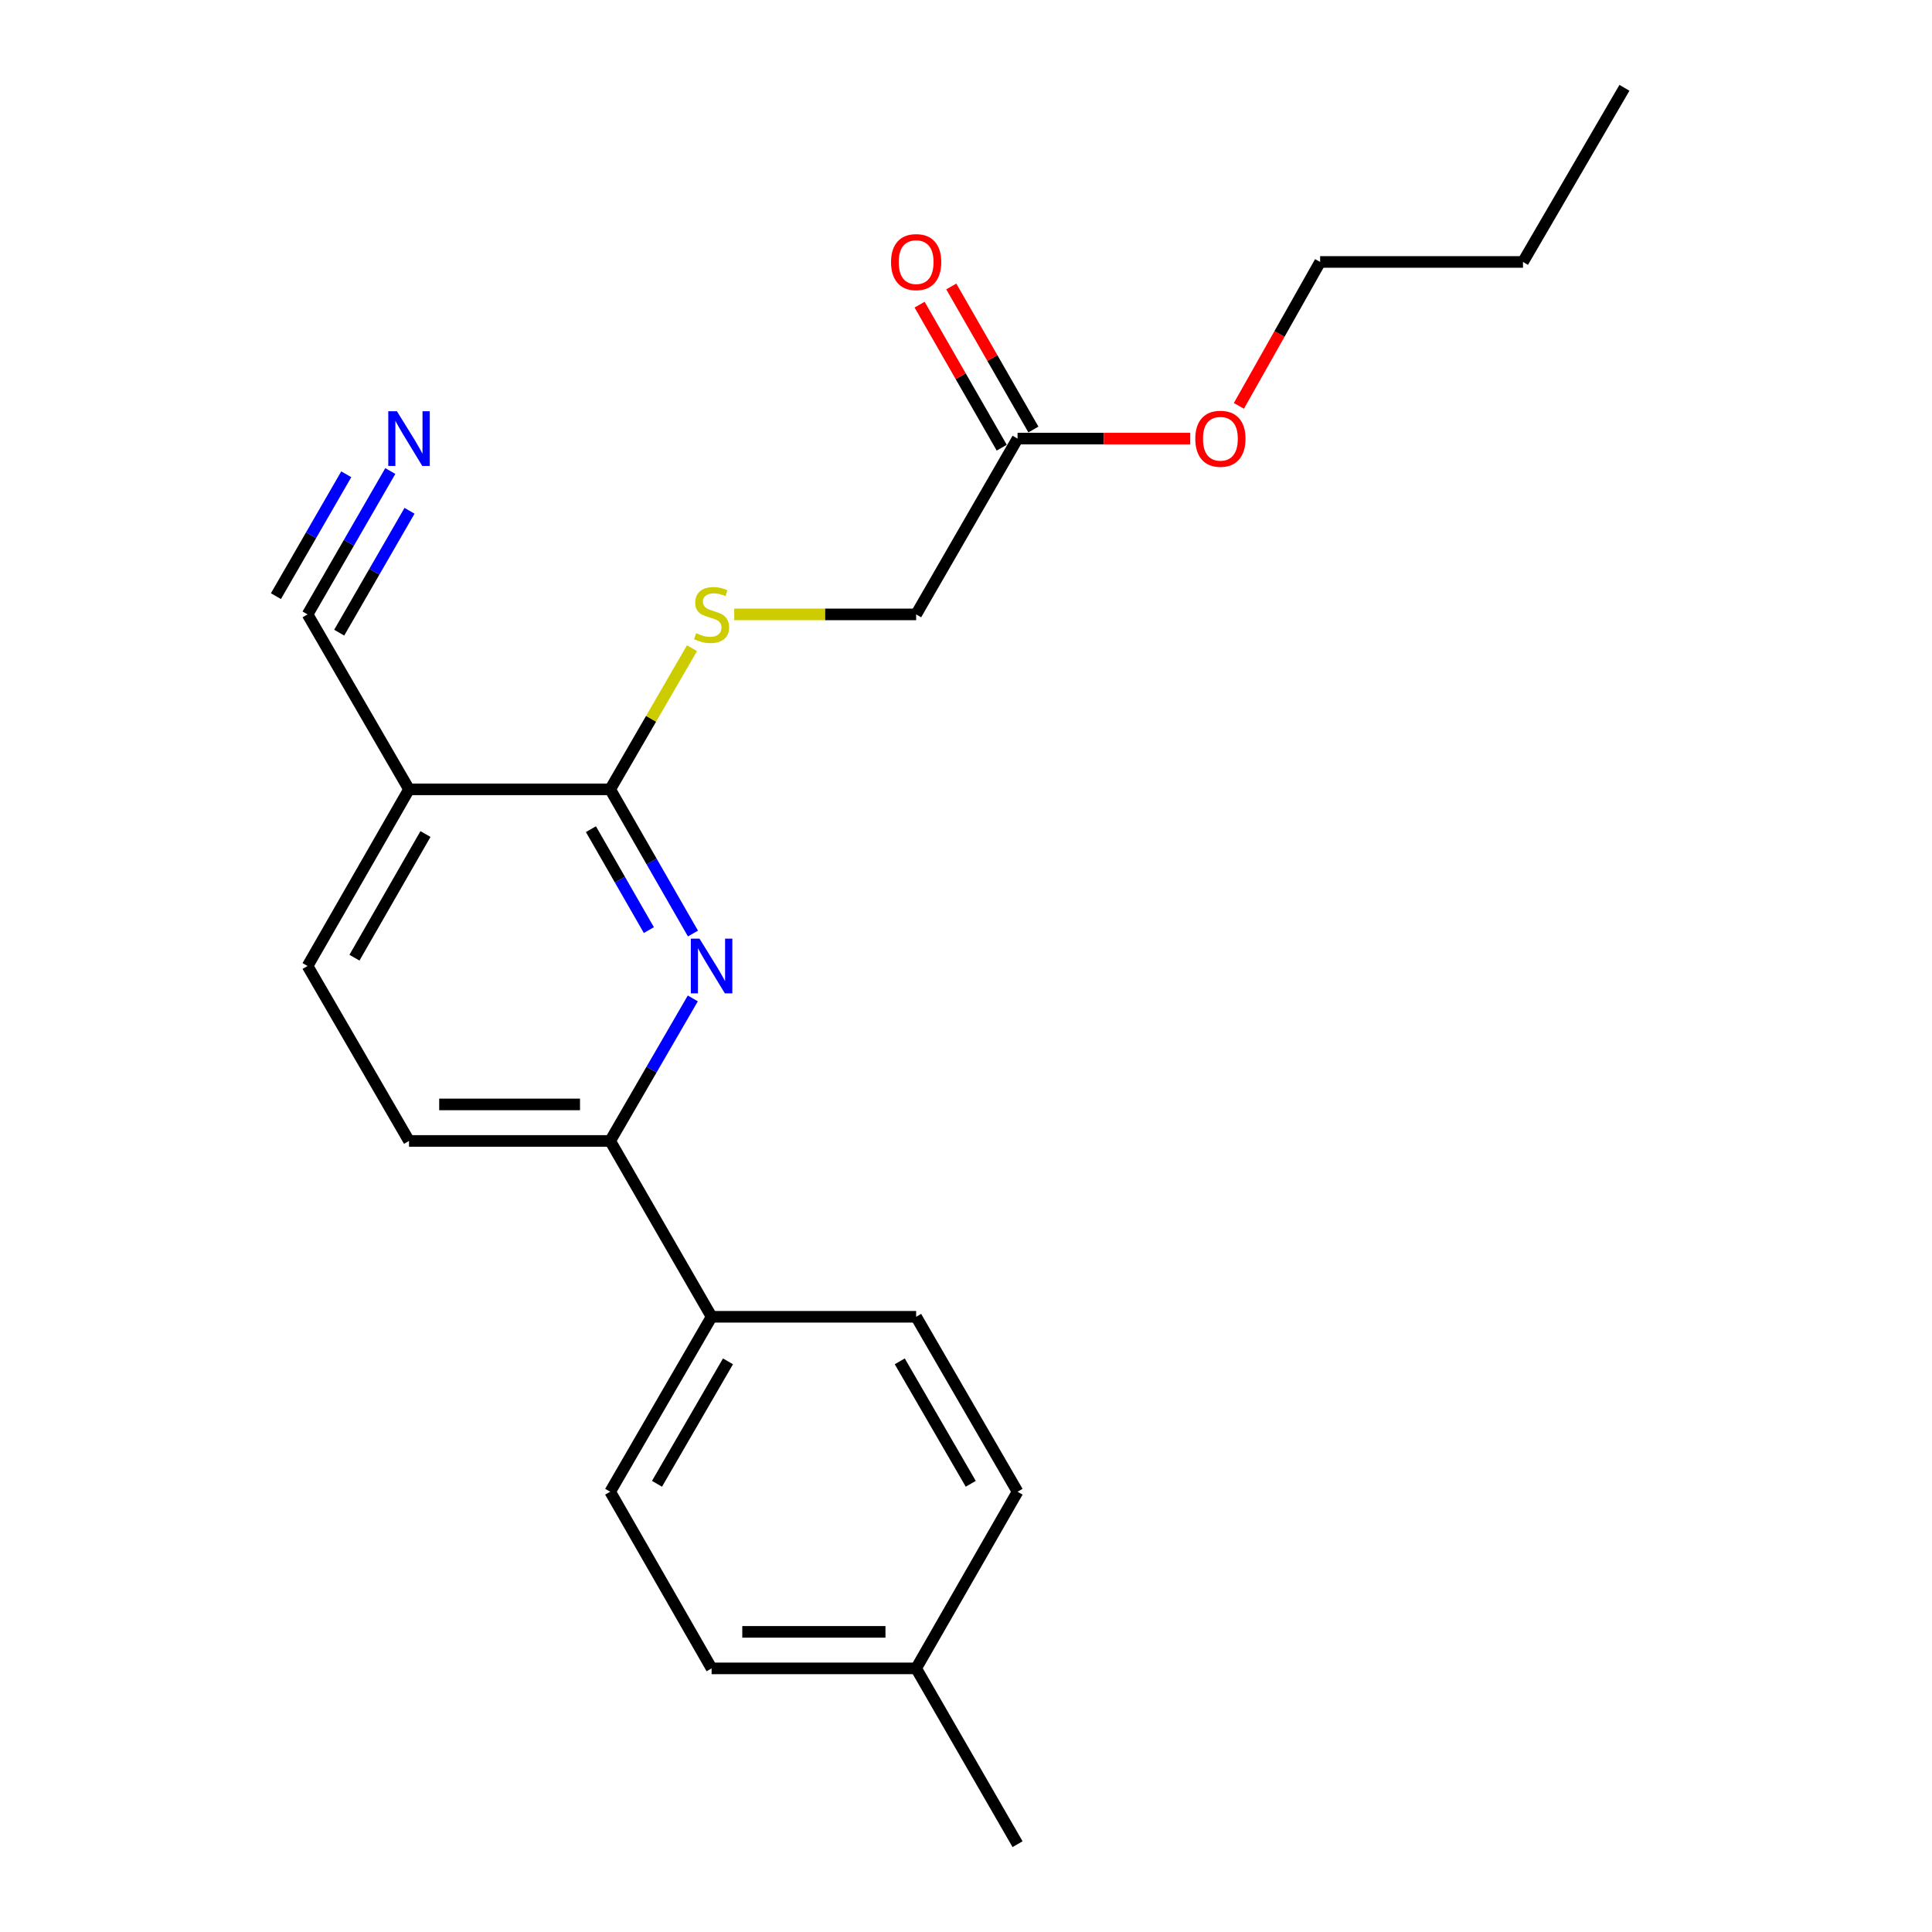 <?xml version='1.0' encoding='iso-8859-1'?>
<svg version='1.1' baseProfile='full'
              xmlns='http://www.w3.org/2000/svg'
                      xmlns:rdkit='http://www.rdkit.org/xml'
                      xmlns:xlink='http://www.w3.org/1999/xlink'
                  xml:space='preserve'
width='1000px' height='1000px' viewBox='0 0 1000 1000'>
<!-- END OF HEADER -->
<rect style='opacity:1.0;fill:#FFFFFF;stroke:none' width='1000' height='1000' x='0' y='0'> </rect>
<path class='bond-0' d='M 358.678,483.204 L 337.254,445.885' style='fill:none;fill-rule:evenodd;stroke:#0000FF;stroke-width:6px;stroke-linecap:butt;stroke-linejoin:miter;stroke-opacity:1' />
<path class='bond-0' d='M 337.254,445.885 L 315.829,408.566' style='fill:none;fill-rule:evenodd;stroke:#000000;stroke-width:6px;stroke-linecap:butt;stroke-linejoin:miter;stroke-opacity:1' />
<path class='bond-0' d='M 335.856,481.421 L 320.859,455.297' style='fill:none;fill-rule:evenodd;stroke:#0000FF;stroke-width:6px;stroke-linecap:butt;stroke-linejoin:miter;stroke-opacity:1' />
<path class='bond-0' d='M 320.859,455.297 L 305.862,429.174' style='fill:none;fill-rule:evenodd;stroke:#000000;stroke-width:6px;stroke-linecap:butt;stroke-linejoin:miter;stroke-opacity:1' />
<path class='bond-2' d='M 358.595,516.777 L 337.212,553.664' style='fill:none;fill-rule:evenodd;stroke:#0000FF;stroke-width:6px;stroke-linecap:butt;stroke-linejoin:miter;stroke-opacity:1' />
<path class='bond-2' d='M 337.212,553.664 L 315.829,590.552' style='fill:none;fill-rule:evenodd;stroke:#000000;stroke-width:6px;stroke-linecap:butt;stroke-linejoin:miter;stroke-opacity:1' />
<path class='bond-1' d='M 315.829,408.566 L 211.708,408.566' style='fill:none;fill-rule:evenodd;stroke:#000000;stroke-width:6px;stroke-linecap:butt;stroke-linejoin:miter;stroke-opacity:1' />
<path class='bond-5' d='M 315.829,408.566 L 337.004,372.038' style='fill:none;fill-rule:evenodd;stroke:#000000;stroke-width:6px;stroke-linecap:butt;stroke-linejoin:miter;stroke-opacity:1' />
<path class='bond-5' d='M 337.004,372.038 L 358.178,335.51' style='fill:none;fill-rule:evenodd;stroke:#CCCC00;stroke-width:6px;stroke-linecap:butt;stroke-linejoin:miter;stroke-opacity:1' />
<path class='bond-3' d='M 211.708,408.566 L 159.196,318.014' style='fill:none;fill-rule:evenodd;stroke:#000000;stroke-width:6px;stroke-linecap:butt;stroke-linejoin:miter;stroke-opacity:1' />
<path class='bond-22' d='M 211.708,408.566 L 159.196,500' style='fill:none;fill-rule:evenodd;stroke:#000000;stroke-width:6px;stroke-linecap:butt;stroke-linejoin:miter;stroke-opacity:1' />
<path class='bond-22' d='M 220.224,431.696 L 183.466,495.7' style='fill:none;fill-rule:evenodd;stroke:#000000;stroke-width:6px;stroke-linecap:butt;stroke-linejoin:miter;stroke-opacity:1' />
<path class='bond-7' d='M 315.829,590.552 L 368.32,681.566' style='fill:none;fill-rule:evenodd;stroke:#000000;stroke-width:6px;stroke-linecap:butt;stroke-linejoin:miter;stroke-opacity:1' />
<path class='bond-9' d='M 315.829,590.552 L 211.708,590.552' style='fill:none;fill-rule:evenodd;stroke:#000000;stroke-width:6px;stroke-linecap:butt;stroke-linejoin:miter;stroke-opacity:1' />
<path class='bond-9' d='M 300.211,571.648 L 227.326,571.648' style='fill:none;fill-rule:evenodd;stroke:#000000;stroke-width:6px;stroke-linecap:butt;stroke-linejoin:miter;stroke-opacity:1' />
<path class='bond-4' d='M 159.196,318.014 L 180.608,280.91' style='fill:none;fill-rule:evenodd;stroke:#000000;stroke-width:6px;stroke-linecap:butt;stroke-linejoin:miter;stroke-opacity:1' />
<path class='bond-4' d='M 180.608,280.91 L 202.021,243.807' style='fill:none;fill-rule:evenodd;stroke:#0000FF;stroke-width:6px;stroke-linecap:butt;stroke-linejoin:miter;stroke-opacity:1' />
<path class='bond-4' d='M 175.569,327.463 L 193.77,295.925' style='fill:none;fill-rule:evenodd;stroke:#000000;stroke-width:6px;stroke-linecap:butt;stroke-linejoin:miter;stroke-opacity:1' />
<path class='bond-4' d='M 193.77,295.925 L 211.97,264.387' style='fill:none;fill-rule:evenodd;stroke:#0000FF;stroke-width:6px;stroke-linecap:butt;stroke-linejoin:miter;stroke-opacity:1' />
<path class='bond-4' d='M 142.822,308.565 L 161.023,277.027' style='fill:none;fill-rule:evenodd;stroke:#000000;stroke-width:6px;stroke-linecap:butt;stroke-linejoin:miter;stroke-opacity:1' />
<path class='bond-4' d='M 161.023,277.027 L 179.223,245.489' style='fill:none;fill-rule:evenodd;stroke:#0000FF;stroke-width:6px;stroke-linecap:butt;stroke-linejoin:miter;stroke-opacity:1' />
<path class='bond-11' d='M 380.047,318.014 L 427.121,318.014' style='fill:none;fill-rule:evenodd;stroke:#CCCC00;stroke-width:6px;stroke-linecap:butt;stroke-linejoin:miter;stroke-opacity:1' />
<path class='bond-11' d='M 427.121,318.014 L 474.196,318.014' style='fill:none;fill-rule:evenodd;stroke:#000000;stroke-width:6px;stroke-linecap:butt;stroke-linejoin:miter;stroke-opacity:1' />
<path class='bond-6' d='M 526.687,227.021 L 474.196,318.014' style='fill:none;fill-rule:evenodd;stroke:#000000;stroke-width:6px;stroke-linecap:butt;stroke-linejoin:miter;stroke-opacity:1' />
<path class='bond-10' d='M 534.884,222.315 L 513.632,185.295' style='fill:none;fill-rule:evenodd;stroke:#000000;stroke-width:6px;stroke-linecap:butt;stroke-linejoin:miter;stroke-opacity:1' />
<path class='bond-10' d='M 513.632,185.295 L 492.38,148.276' style='fill:none;fill-rule:evenodd;stroke:#FF0000;stroke-width:6px;stroke-linecap:butt;stroke-linejoin:miter;stroke-opacity:1' />
<path class='bond-10' d='M 518.489,231.727 L 497.237,194.707' style='fill:none;fill-rule:evenodd;stroke:#000000;stroke-width:6px;stroke-linecap:butt;stroke-linejoin:miter;stroke-opacity:1' />
<path class='bond-10' d='M 497.237,194.707 L 475.985,157.688' style='fill:none;fill-rule:evenodd;stroke:#FF0000;stroke-width:6px;stroke-linecap:butt;stroke-linejoin:miter;stroke-opacity:1' />
<path class='bond-16' d='M 526.687,227.021 L 571.371,227.021' style='fill:none;fill-rule:evenodd;stroke:#000000;stroke-width:6px;stroke-linecap:butt;stroke-linejoin:miter;stroke-opacity:1' />
<path class='bond-16' d='M 571.371,227.021 L 616.055,227.021' style='fill:none;fill-rule:evenodd;stroke:#FF0000;stroke-width:6px;stroke-linecap:butt;stroke-linejoin:miter;stroke-opacity:1' />
<path class='bond-12' d='M 368.32,681.566 L 315.829,772.118' style='fill:none;fill-rule:evenodd;stroke:#000000;stroke-width:6px;stroke-linecap:butt;stroke-linejoin:miter;stroke-opacity:1' />
<path class='bond-12' d='M 376.802,704.63 L 340.058,768.016' style='fill:none;fill-rule:evenodd;stroke:#000000;stroke-width:6px;stroke-linecap:butt;stroke-linejoin:miter;stroke-opacity:1' />
<path class='bond-13' d='M 368.32,681.566 L 474.196,681.566' style='fill:none;fill-rule:evenodd;stroke:#000000;stroke-width:6px;stroke-linecap:butt;stroke-linejoin:miter;stroke-opacity:1' />
<path class='bond-8' d='M 159.196,500 L 211.708,590.552' style='fill:none;fill-rule:evenodd;stroke:#000000;stroke-width:6px;stroke-linecap:butt;stroke-linejoin:miter;stroke-opacity:1' />
<path class='bond-14' d='M 315.829,772.118 L 368.32,863.552' style='fill:none;fill-rule:evenodd;stroke:#000000;stroke-width:6px;stroke-linecap:butt;stroke-linejoin:miter;stroke-opacity:1' />
<path class='bond-15' d='M 474.196,681.566 L 526.687,772.118' style='fill:none;fill-rule:evenodd;stroke:#000000;stroke-width:6px;stroke-linecap:butt;stroke-linejoin:miter;stroke-opacity:1' />
<path class='bond-15' d='M 465.714,704.63 L 502.458,768.016' style='fill:none;fill-rule:evenodd;stroke:#000000;stroke-width:6px;stroke-linecap:butt;stroke-linejoin:miter;stroke-opacity:1' />
<path class='bond-23' d='M 368.32,863.552 L 474.196,863.552' style='fill:none;fill-rule:evenodd;stroke:#000000;stroke-width:6px;stroke-linecap:butt;stroke-linejoin:miter;stroke-opacity:1' />
<path class='bond-23' d='M 384.202,844.648 L 458.314,844.648' style='fill:none;fill-rule:evenodd;stroke:#000000;stroke-width:6px;stroke-linecap:butt;stroke-linejoin:miter;stroke-opacity:1' />
<path class='bond-17' d='M 526.687,772.118 L 474.196,863.552' style='fill:none;fill-rule:evenodd;stroke:#000000;stroke-width:6px;stroke-linecap:butt;stroke-linejoin:miter;stroke-opacity:1' />
<path class='bond-18' d='M 641.246,210.076 L 662.272,172.831' style='fill:none;fill-rule:evenodd;stroke:#FF0000;stroke-width:6px;stroke-linecap:butt;stroke-linejoin:miter;stroke-opacity:1' />
<path class='bond-18' d='M 662.272,172.831 L 683.299,135.586' style='fill:none;fill-rule:evenodd;stroke:#000000;stroke-width:6px;stroke-linecap:butt;stroke-linejoin:miter;stroke-opacity:1' />
<path class='bond-19' d='M 474.196,863.552 L 526.687,954.545' style='fill:none;fill-rule:evenodd;stroke:#000000;stroke-width:6px;stroke-linecap:butt;stroke-linejoin:miter;stroke-opacity:1' />
<path class='bond-20' d='M 683.299,135.586 L 788.292,135.586' style='fill:none;fill-rule:evenodd;stroke:#000000;stroke-width:6px;stroke-linecap:butt;stroke-linejoin:miter;stroke-opacity:1' />
<path class='bond-21' d='M 788.292,135.586 L 840.804,45.455' style='fill:none;fill-rule:evenodd;stroke:#000000;stroke-width:6px;stroke-linecap:butt;stroke-linejoin:miter;stroke-opacity:1' />
<path  class='atom-0' d='M 362.06 485.84
L 371.34 500.84
Q 372.26 502.32, 373.74 505
Q 375.22 507.68, 375.3 507.84
L 375.3 485.84
L 379.06 485.84
L 379.06 514.16
L 375.18 514.16
L 365.22 497.76
Q 364.06 495.84, 362.82 493.64
Q 361.62 491.44, 361.26 490.76
L 361.26 514.16
L 357.58 514.16
L 357.58 485.84
L 362.06 485.84
' fill='#0000FF'/>
<path  class='atom-5' d='M 205.448 212.861
L 214.728 227.861
Q 215.648 229.341, 217.128 232.021
Q 218.608 234.701, 218.688 234.861
L 218.688 212.861
L 222.448 212.861
L 222.448 241.181
L 218.568 241.181
L 208.608 224.781
Q 207.448 222.861, 206.208 220.661
Q 205.008 218.461, 204.648 217.781
L 204.648 241.181
L 200.968 241.181
L 200.968 212.861
L 205.448 212.861
' fill='#0000FF'/>
<path  class='atom-6' d='M 360.32 327.734
Q 360.64 327.854, 361.96 328.414
Q 363.28 328.974, 364.72 329.334
Q 366.2 329.654, 367.64 329.654
Q 370.32 329.654, 371.88 328.374
Q 373.44 327.054, 373.44 324.774
Q 373.44 323.214, 372.64 322.254
Q 371.88 321.294, 370.68 320.774
Q 369.48 320.254, 367.48 319.654
Q 364.96 318.894, 363.44 318.174
Q 361.96 317.454, 360.88 315.934
Q 359.84 314.414, 359.84 311.854
Q 359.84 308.294, 362.24 306.094
Q 364.68 303.894, 369.48 303.894
Q 372.76 303.894, 376.48 305.454
L 375.56 308.534
Q 372.16 307.134, 369.6 307.134
Q 366.84 307.134, 365.32 308.294
Q 363.8 309.414, 363.84 311.374
Q 363.84 312.894, 364.6 313.814
Q 365.4 314.734, 366.52 315.254
Q 367.68 315.774, 369.6 316.374
Q 372.16 317.174, 373.68 317.974
Q 375.2 318.774, 376.28 320.414
Q 377.4 322.014, 377.4 324.774
Q 377.4 328.694, 374.76 330.814
Q 372.16 332.894, 367.8 332.894
Q 365.28 332.894, 363.36 332.334
Q 361.48 331.814, 359.24 330.894
L 360.32 327.734
' fill='#CCCC00'/>
<path  class='atom-11' d='M 461.196 135.666
Q 461.196 128.866, 464.556 125.066
Q 467.916 121.266, 474.196 121.266
Q 480.476 121.266, 483.836 125.066
Q 487.196 128.866, 487.196 135.666
Q 487.196 142.546, 483.796 146.466
Q 480.396 150.346, 474.196 150.346
Q 467.956 150.346, 464.556 146.466
Q 461.196 142.586, 461.196 135.666
M 474.196 147.146
Q 478.516 147.146, 480.836 144.266
Q 483.196 141.346, 483.196 135.666
Q 483.196 130.106, 480.836 127.306
Q 478.516 124.466, 474.196 124.466
Q 469.876 124.466, 467.516 127.266
Q 465.196 130.066, 465.196 135.666
Q 465.196 141.386, 467.516 144.266
Q 469.876 147.146, 474.196 147.146
' fill='#FF0000'/>
<path  class='atom-17' d='M 618.68 227.101
Q 618.68 220.301, 622.04 216.501
Q 625.4 212.701, 631.68 212.701
Q 637.96 212.701, 641.32 216.501
Q 644.68 220.301, 644.68 227.101
Q 644.68 233.981, 641.28 237.901
Q 637.88 241.781, 631.68 241.781
Q 625.44 241.781, 622.04 237.901
Q 618.68 234.021, 618.68 227.101
M 631.68 238.581
Q 636 238.581, 638.32 235.701
Q 640.68 232.781, 640.68 227.101
Q 640.68 221.541, 638.32 218.741
Q 636 215.901, 631.68 215.901
Q 627.36 215.901, 625 218.701
Q 622.68 221.501, 622.68 227.101
Q 622.68 232.821, 625 235.701
Q 627.36 238.581, 631.68 238.581
' fill='#FF0000'/>
</svg>
